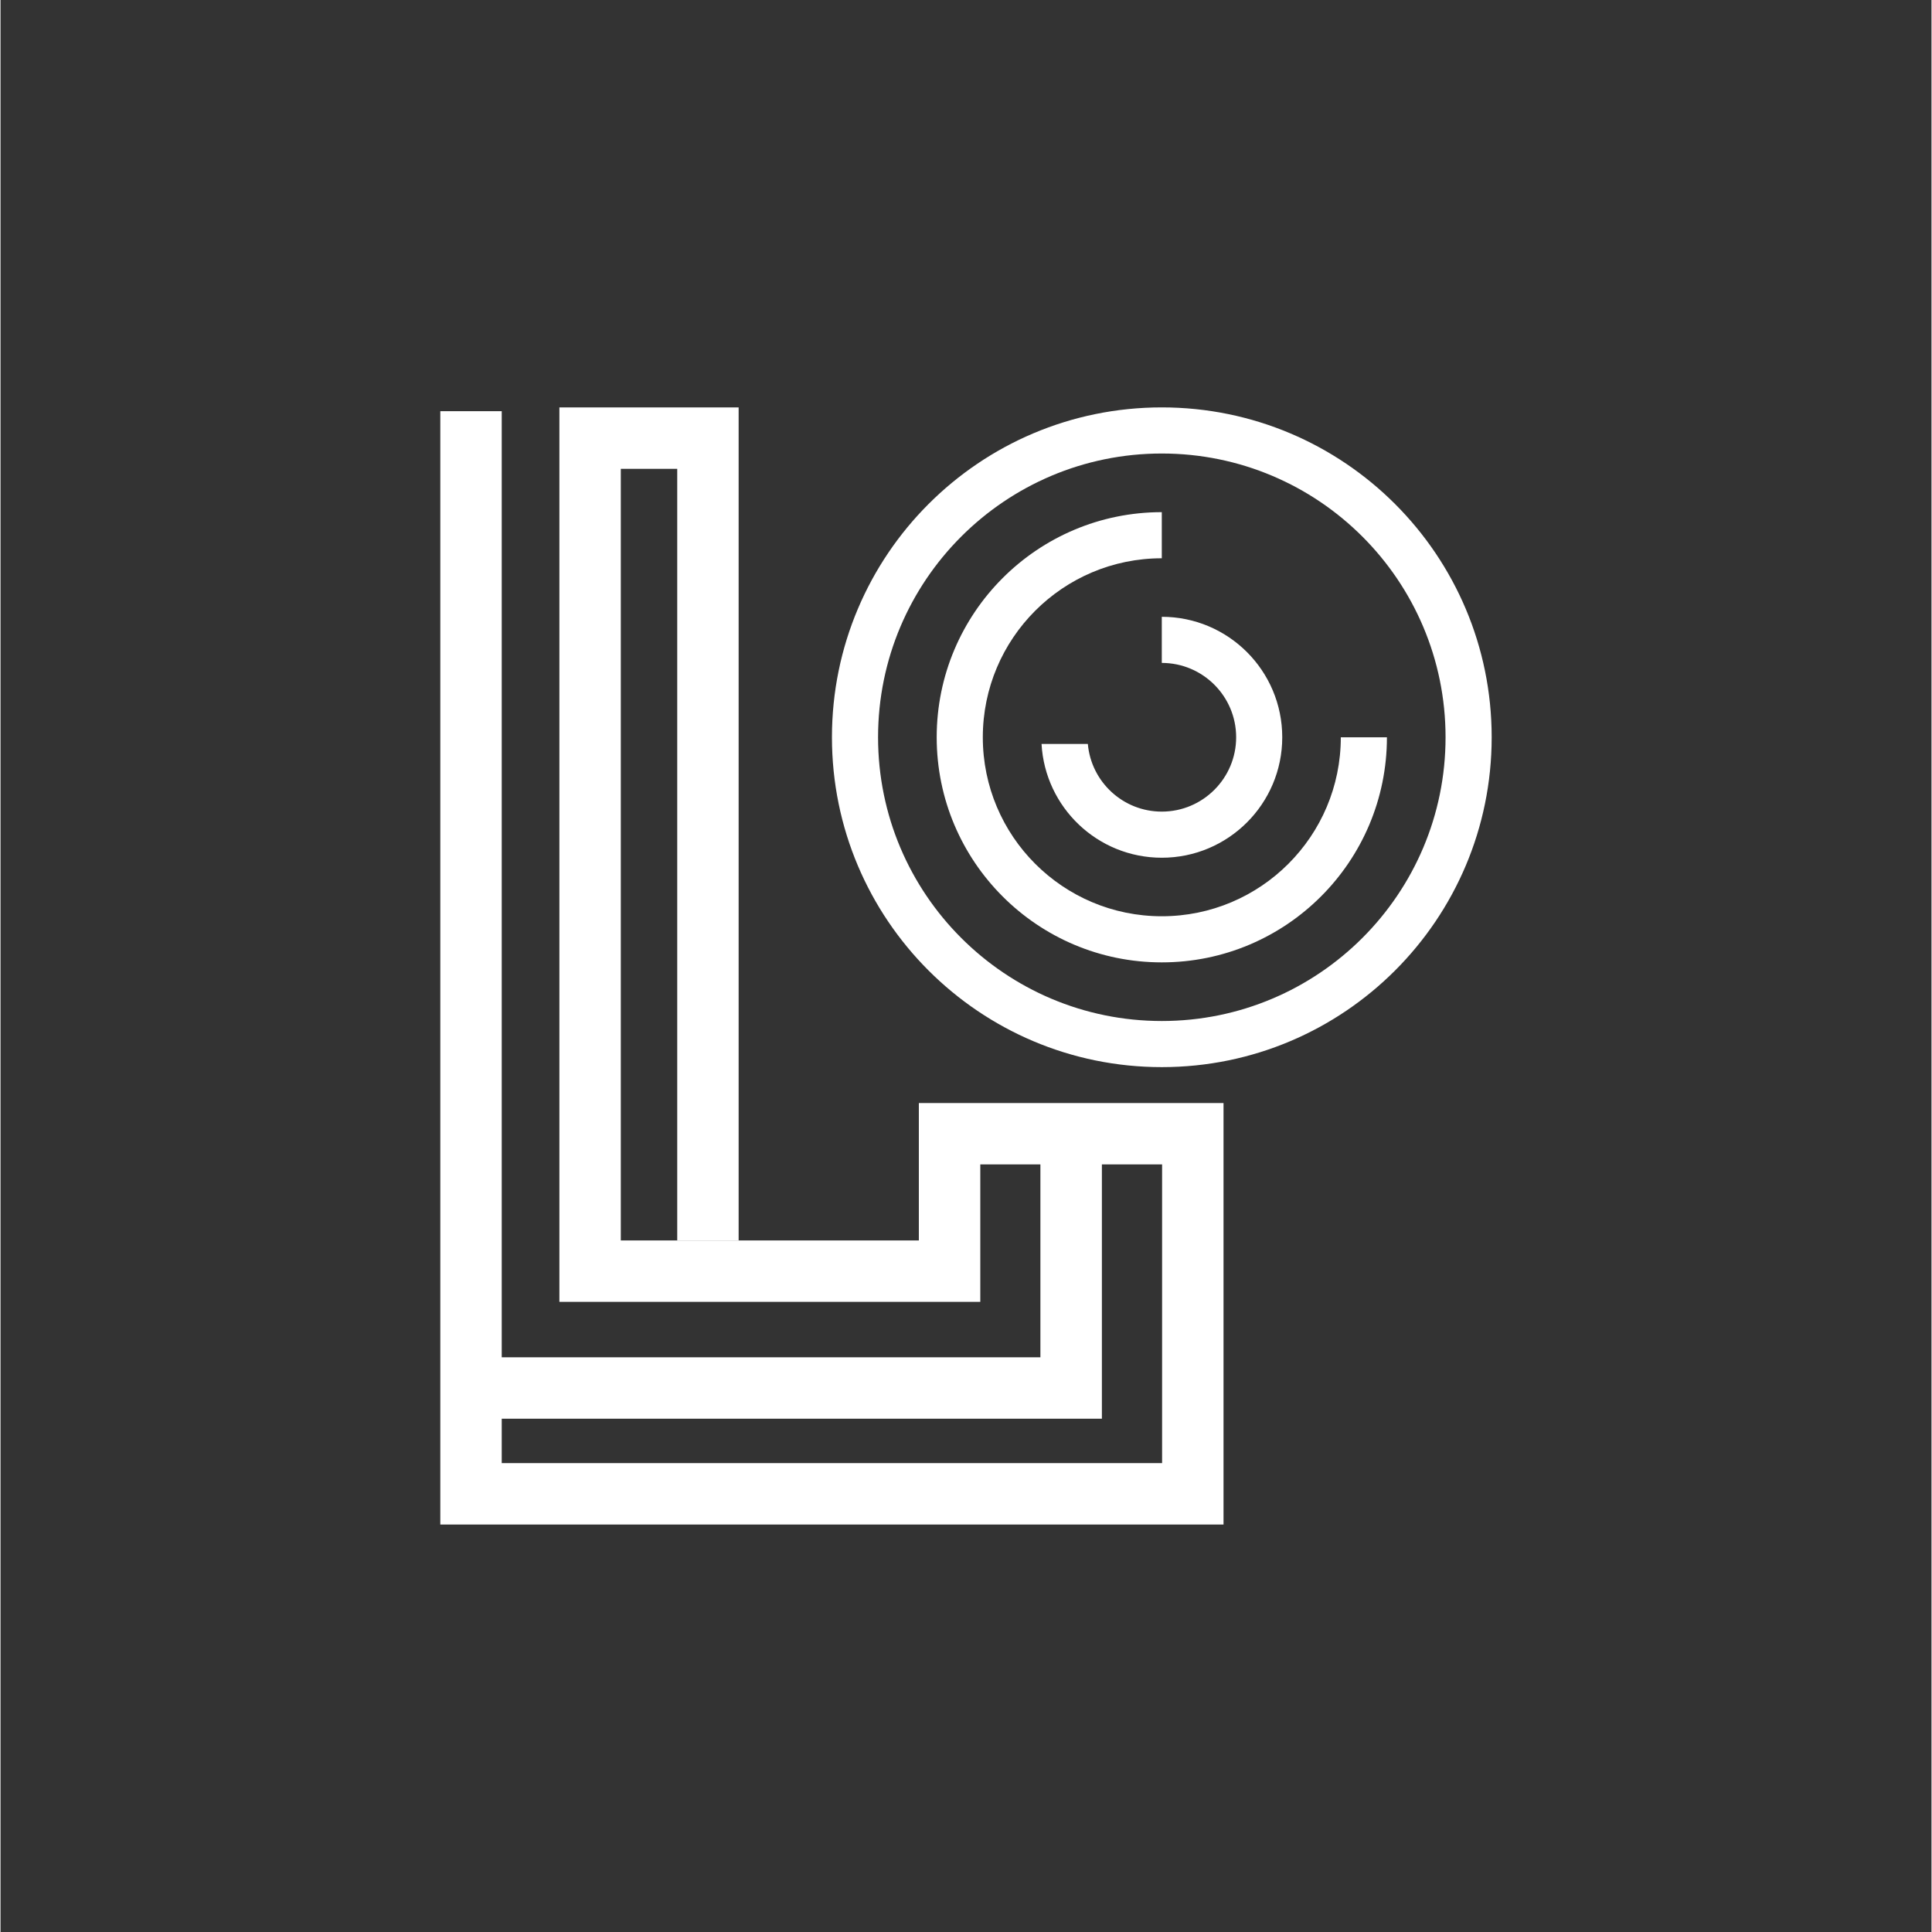 <svg xmlns="http://www.w3.org/2000/svg" xmlns:xlink="http://www.w3.org/1999/xlink" width="300" zoomAndPan="magnify" viewBox="0 0 224.88 225" height="300" preserveAspectRatio="xMidYMid meet" version="1.0"><rect x="0" y="0" width="224.88" height="225" fill="#333333" stroke="none"/><defs><clipPath id="f08a430f1f"><path d="M 51.211 47.445 L 142.66 47.445 L 142.66 177.875 L 51.211 177.875 Z M 51.211 47.445 " clip-rule="nonzero"/></clipPath><clipPath id="17288b9213"><path d="M 96.828 47.445 L 174 47.445 L 174 124.652 L 96.828 124.652 Z M 96.828 47.445 " clip-rule="nonzero"/></clipPath></defs><g clip-path="url(#f08a430f1f)"><path fill="#ffffff" d="M 106.949 128.457 L 106.949 144.461 L 72.238 144.461 L 72.238 54.598 L 78.809 54.598 L 78.809 144.449 L 85.961 144.449 L 85.961 47.445 L 65.086 47.445 L 65.086 151.613 L 114.105 151.613 L 114.105 135.609 L 121.105 135.609 L 121.105 158.07 L 58.371 158.07 L 58.371 47.883 L 51.219 47.883 L 51.219 177.547 L 142.43 177.547 L 142.43 128.457 Z M 135.277 170.395 L 58.371 170.395 L 58.371 165.223 L 128.266 165.223 L 128.266 135.609 L 135.277 135.609 Z M 135.277 170.395 " fill-opacity="1" fill-rule="nonzero"/></g><g clip-path="url(#17288b9213)"><path fill="#ffffff" d="M 135.242 47.445 C 156.461 47.445 173.66 64.645 173.66 85.863 C 173.66 107.078 156.461 124.277 135.242 124.277 C 114.027 124.277 96.828 107.078 96.828 85.863 C 96.828 64.645 114.027 47.445 135.242 47.445 Z M 135.242 71.832 C 142.988 71.832 149.27 78.117 149.27 85.863 C 149.27 93.605 142.988 99.891 135.242 99.891 C 127.758 99.891 121.648 94.027 121.238 86.641 L 126.629 86.641 C 127.02 91.059 130.727 94.52 135.242 94.52 C 140.02 94.52 143.902 90.637 143.902 85.863 C 143.902 81.086 140.02 77.203 135.242 77.203 Z M 161.461 85.863 C 161.461 100.34 149.723 112.078 135.242 112.078 C 120.766 112.078 109.027 100.34 109.027 85.863 C 109.027 71.383 120.766 59.645 135.242 59.645 L 135.242 65.016 C 123.73 65.016 114.398 74.352 114.398 85.863 C 114.398 97.375 123.73 106.707 135.242 106.707 C 146.754 106.707 156.09 97.375 156.09 85.863 Z M 135.242 52.816 C 153.492 52.816 168.289 67.613 168.289 85.863 C 168.289 104.109 153.492 118.906 135.242 118.906 C 116.996 118.906 102.199 104.109 102.199 85.863 C 102.199 67.613 116.996 52.816 135.242 52.816 Z M 135.242 52.816 " fill-opacity="1" fill-rule="evenodd"/></g></svg>